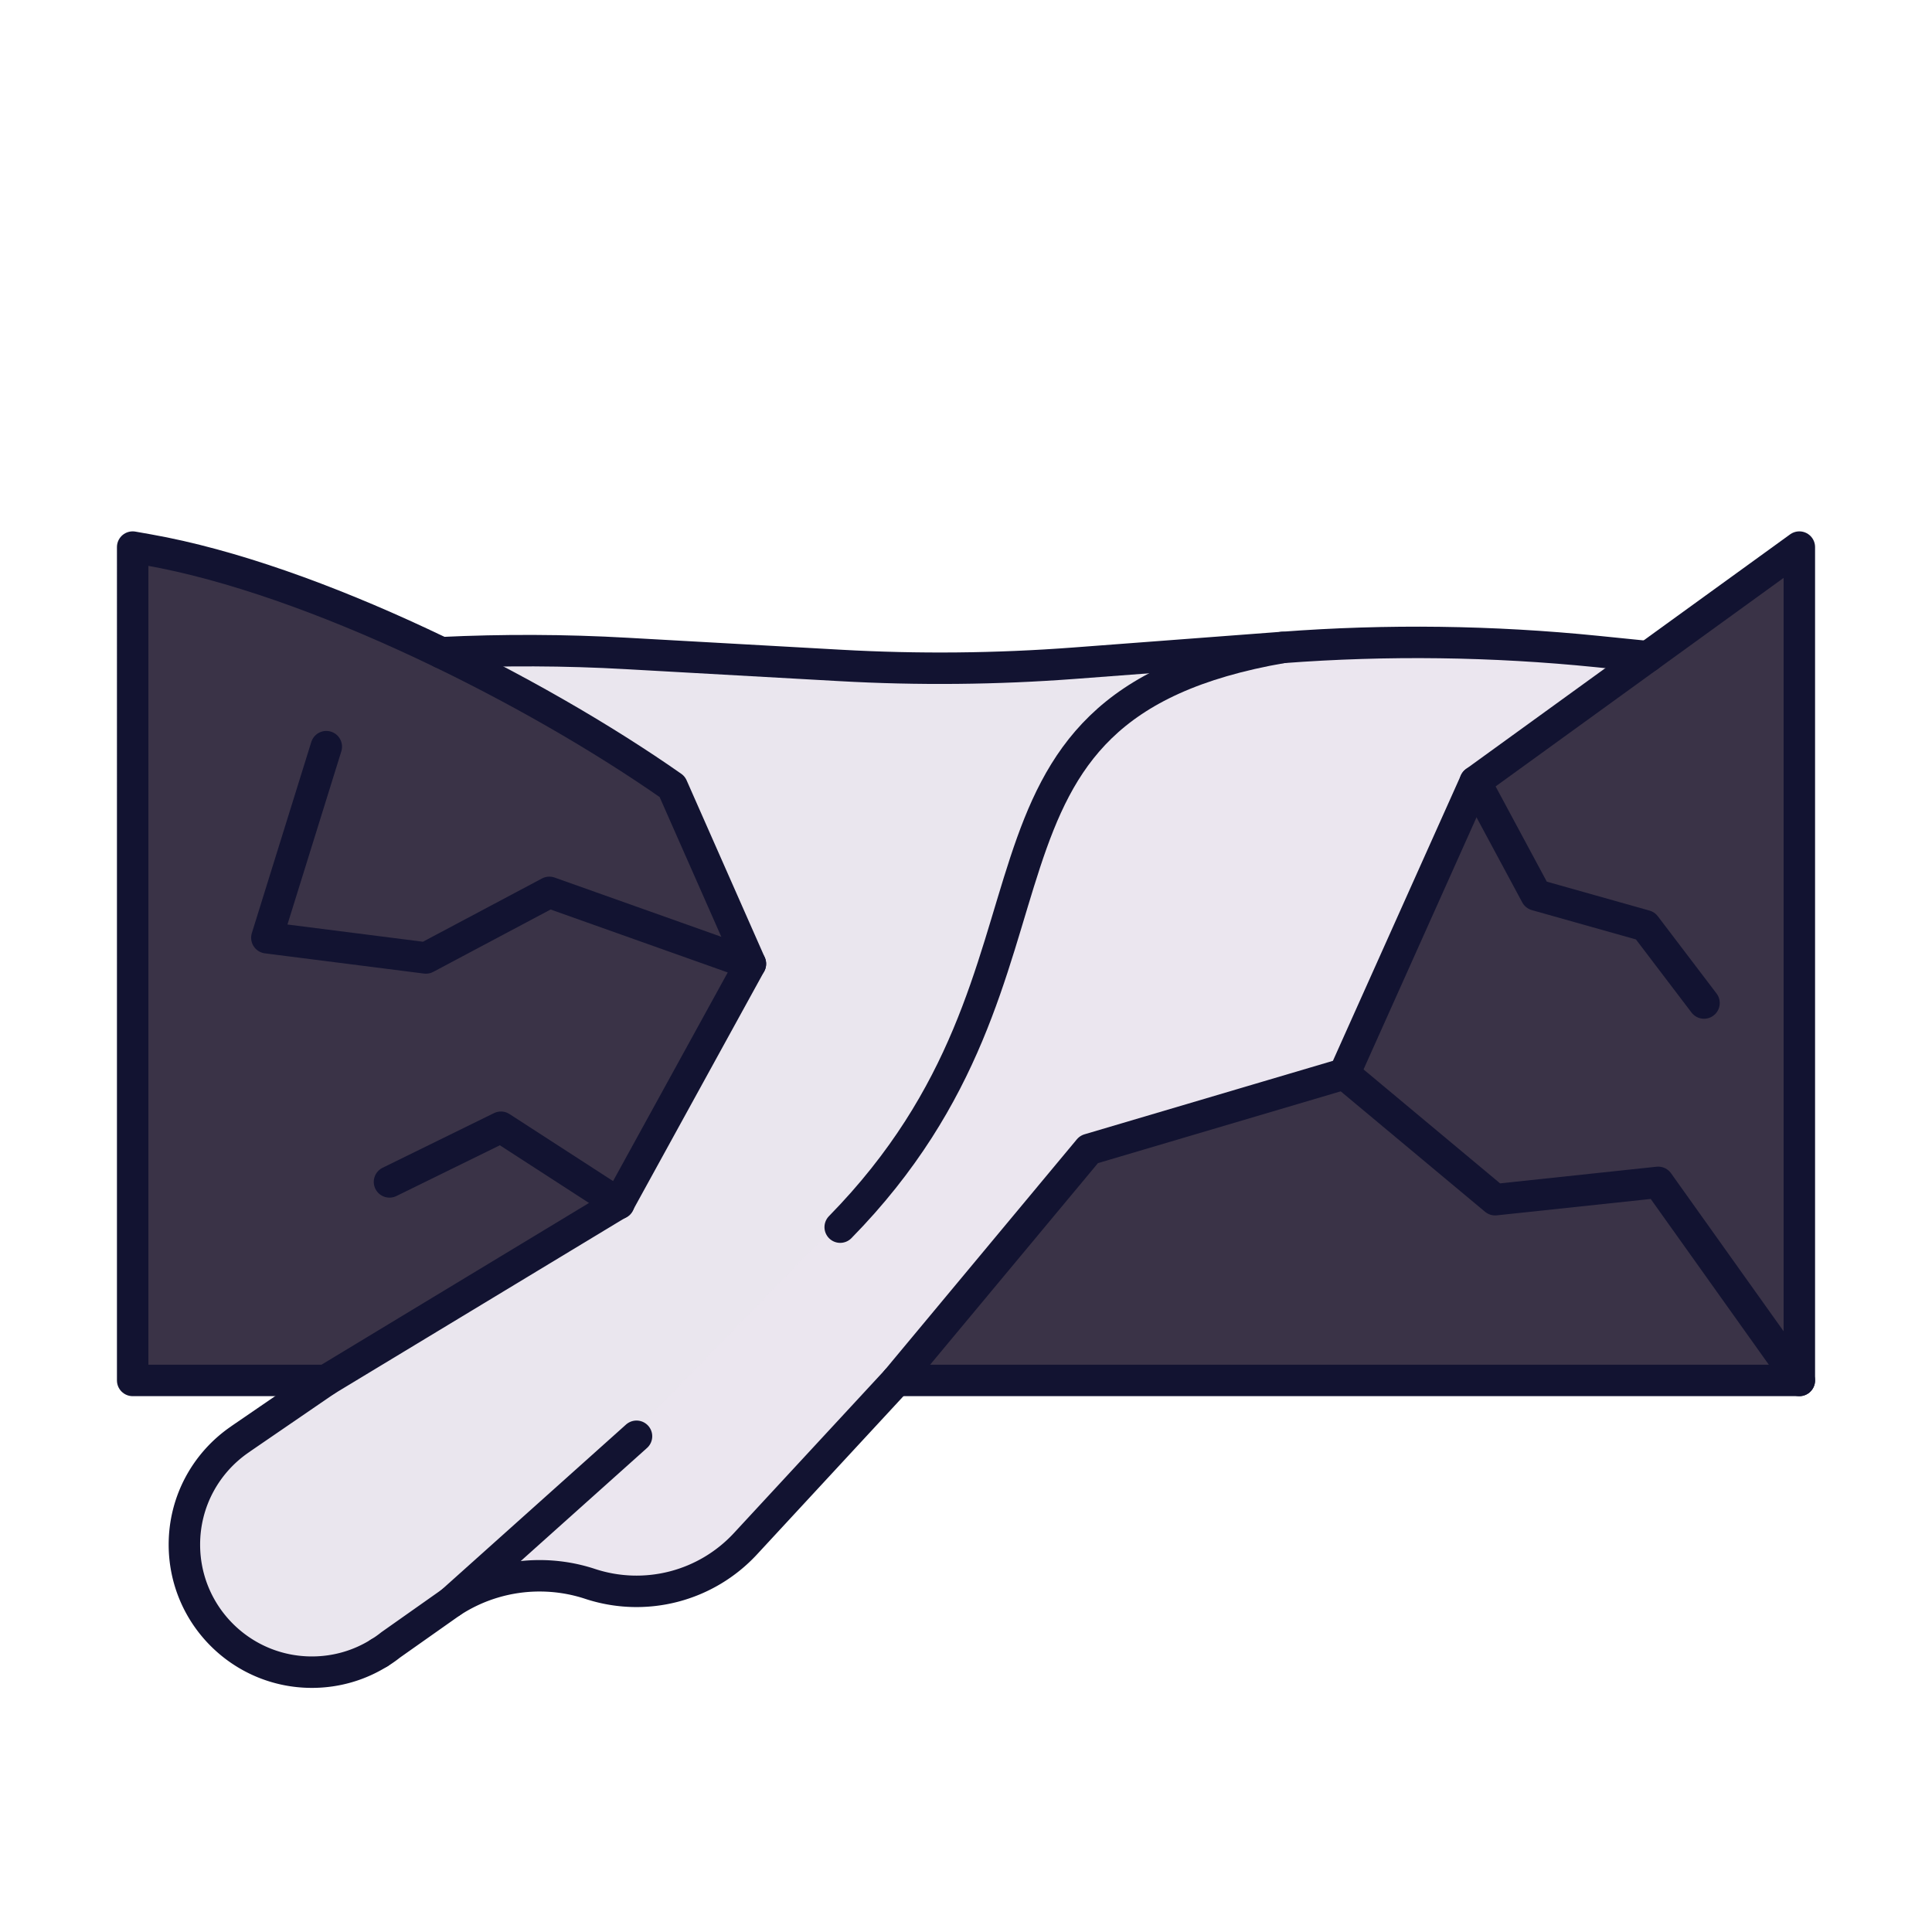 <svg xmlns="http://www.w3.org/2000/svg" width="430" height="430" style="width:100%;height:100%;transform:translate3d(0,0,0);content-visibility:visible" viewBox="0 0 430 430"><defs><clipPath id="a"><path d="M0 0h430v430H0z"/></clipPath><clipPath id="b"><path d="M0 0h430v430H0z"/></clipPath></defs><g clip-path="url(#a)"><g clip-path="url(#b)" style="display:block"><path fill="#3A3347" d="M400.474 304.459V127.861c0-2.449-2.775-3.866-4.759-2.43l-66.727 48.308a2.997 2.997 0 0 0-.979 1.203l-28.245 63.024a2.998 2.998 0 0 1-1.887 1.65l-54.646 16.163a3 3 0 0 0-1.455.957l-42.232 50.723h197.93a3 3 0 0 0 3-3zm-367.947 3h39.998l64.506-39.001c.451-.273.823-.66 1.077-1.122l28.194-51.301c.45-.819.493-1.802.116-2.657l-16.463-37.3a2.989 2.989 0 0 0-1.029-1.254c-30.768-21.418-79.316-45.772-115.993-52.238a2.902 2.902 0 0 0-3.406 2.858v179.015a3 3 0 0 0 3 3z" class="secondary" style="display:block"/><g fill="#EBE6EF" style="display:block"><path d="m366.38 145.077-11.37-1.15a397.972 397.972 0 0 0-69.98-.9l-46.3 3.5c-17.37 1.31-34.8 1.48-52.19.5l-47.46-2.66c-13.76-.78-27.55-.83-41.31-.17l51.425 29.815 17.403 39.431-29.297 53.306-65.191 39.418-18.94 12.98a.7.7 0 0 0-.1.08l.1-.08a.7.7 0 0 0-.1.08c-7.52 5.1-12.45 13.71-12.45 23.48 0 15.68 12.7 28.39 28.38 28.39 5.51 0 10.66-1.57 15.01-4.3.01.01.01 0 .02-.01.88-.54 1.73-1.14 2.54-1.79.01 0 .02-.01.03-.02l-.04.03.01-.01c.01 0 .02-.01.03-.02l13.44-9.48a35.817 35.817 0 0 1 19.64-5.85c3.77 0 7.56.59 11.23 1.8a33.03 33.03 0 0 0 34.59-8.94l33.63-36.34 42.809-51.422 56.842-16.812 29.138-65.016 38.461-27.84z" class="tertiary"/><path d="m23.715-110.035-47.46-2.66c-13.76-.78-27.55-.83-41.31-.17L-13.63-83.05 3.773-43.619-25.524 9.687l-65.191 39.418-18.94 12.98a.7.7 0 0 0-.1.08c-7.52 5.1-12.45 13.71-12.45 23.48 0 15.68 12.7 28.39 28.38 28.39 5.51 0 10.66-1.57 15.01-4.3.01.01.01 0 .02-.01.88-.54 1.73-1.14 2.54-1.79l-.01.01.04-.03 13.437-9.477.004-.006 41.206-36.9 45.333-46.544c57-58.123 19.992-115.426 98.45-129.023l-46.3 3.5c-17.37 1.31-34.8 1.48-52.19.5z" class="tertiary" opacity=".5" style="mix-blend-mode:multiply" transform="translate(162.825 257.062)"/></g><path fill="none" class="primary" style="display:none"/><path fill="none" class="primary" style="display:none"/><path fill="none" stroke="#121331" stroke-linecap="round" stroke-linejoin="round" stroke-width="7" d="m-47.765-32.465-18.94 12.98a.7.7 0 0 0-.1.08l.1-.08a.7.7 0 0 0-.1.08c-7.52 5.1-12.45 13.71-12.45 23.48 0 15.68 12.7 28.39 28.38 28.39 5.51 0 10.66-1.57 15.01-4.3.01.01.01 0 .02-.01.88-.54 1.73-1.14 2.54-1.79.01 0 .02-.01.03-.02l-.04.03.01-.01c.01 0 .02-.01.03-.02l13.44-9.48a35.817 35.817 0 0 1 19.64-5.85c3.77 0 7.56.59 11.23 1.8a33.03 33.03 0 0 0 34.59-8.94l33.63-36.34" class="primary" style="display:block" transform="translate(120.295 339.705)"/><path fill="none" stroke="#121331" stroke-linecap="round" stroke-linejoin="round" stroke-width="7" d="M-134.305-.581c13.76-.66 27.55-.61 41.31.17l47.46 2.66c17.39.98 34.82.81 52.19-.5l46.3-3.5c23.31-1.76 46.73-1.45 69.98.9l11.37 1.15" class="primary" style="display:block" transform="translate(232.495 145.851)"/><path fill="none" stroke="#121331" stroke-linecap="round" stroke-linejoin="round" stroke-width="7" d="M-.01.003c.01.01.01 0 .02-.01" class="primary" style="display:block" transform="translate(84.44 367.867)"/><g fill="none" stroke="#121331" stroke-linecap="round" stroke-linejoin="round" stroke-width="7" style="display:block"><path d="M400.475 307.24V121.766l-72.136 52.224-29.138 65.016-56.842 16.812-42.814 51.422h200.93z" class="primary"/><path d="m328.339 173.99 13.549 25.203 24.297 6.846 13.074 17.199m-80.058 15.768 33.565 28.01 36.295-3.862 31.414 44.086" class="primary"/></g><path fill="none" stroke="#121331" stroke-linecap="round" stroke-linejoin="round" stroke-width="7" d="M0 0" class="primary" style="display:block" transform="translate(85.475 214.515)"/><g fill="none" stroke="#121331" stroke-linecap="round" stroke-linejoin="round" stroke-width="7" style="display:block"><path d="M29.528 307.24h42.999l65.194-39.418 29.297-53.306-17.403-39.431c-30.728-21.532-79.729-46.203-116.681-52.718l-3.406-.601V307.24" class="primary"/><path d="m167.018 214.515-44.753-15.902-27.468 14.598-35.401-4.5 13.229-42.528m65.121 101.693-26.256-16.99-24.8 12.167" class="primary"/></g><path fill="none" stroke="#121331" stroke-linecap="round" stroke-linejoin="round" stroke-width="7" d="M49.225-64.511C-29.233-50.914 7.775 6.388-49.225 64.511c0 0 0 0 0 0" class="primary" style="display:block" transform="translate(236.225 208.611)"/><path fill="none" class="primary" style="display:none"/><path fill="none" class="primary" style="display:none"/><path fill="none" stroke="#121331" stroke-linecap="round" stroke-linejoin="round" stroke-width="7" d="M0 0" class="primary" style="display:block" transform="translate(236.225 208.611)"/><path fill="none" class="primary" style="display:none"/><path fill="none" stroke="#121331" stroke-linecap="round" stroke-linejoin="round" stroke-width="7" d="m-20.603 18.45 41.206-36.9" class="primary" style="display:block" transform="translate(121.064 338.117)"/></g></g></svg>
